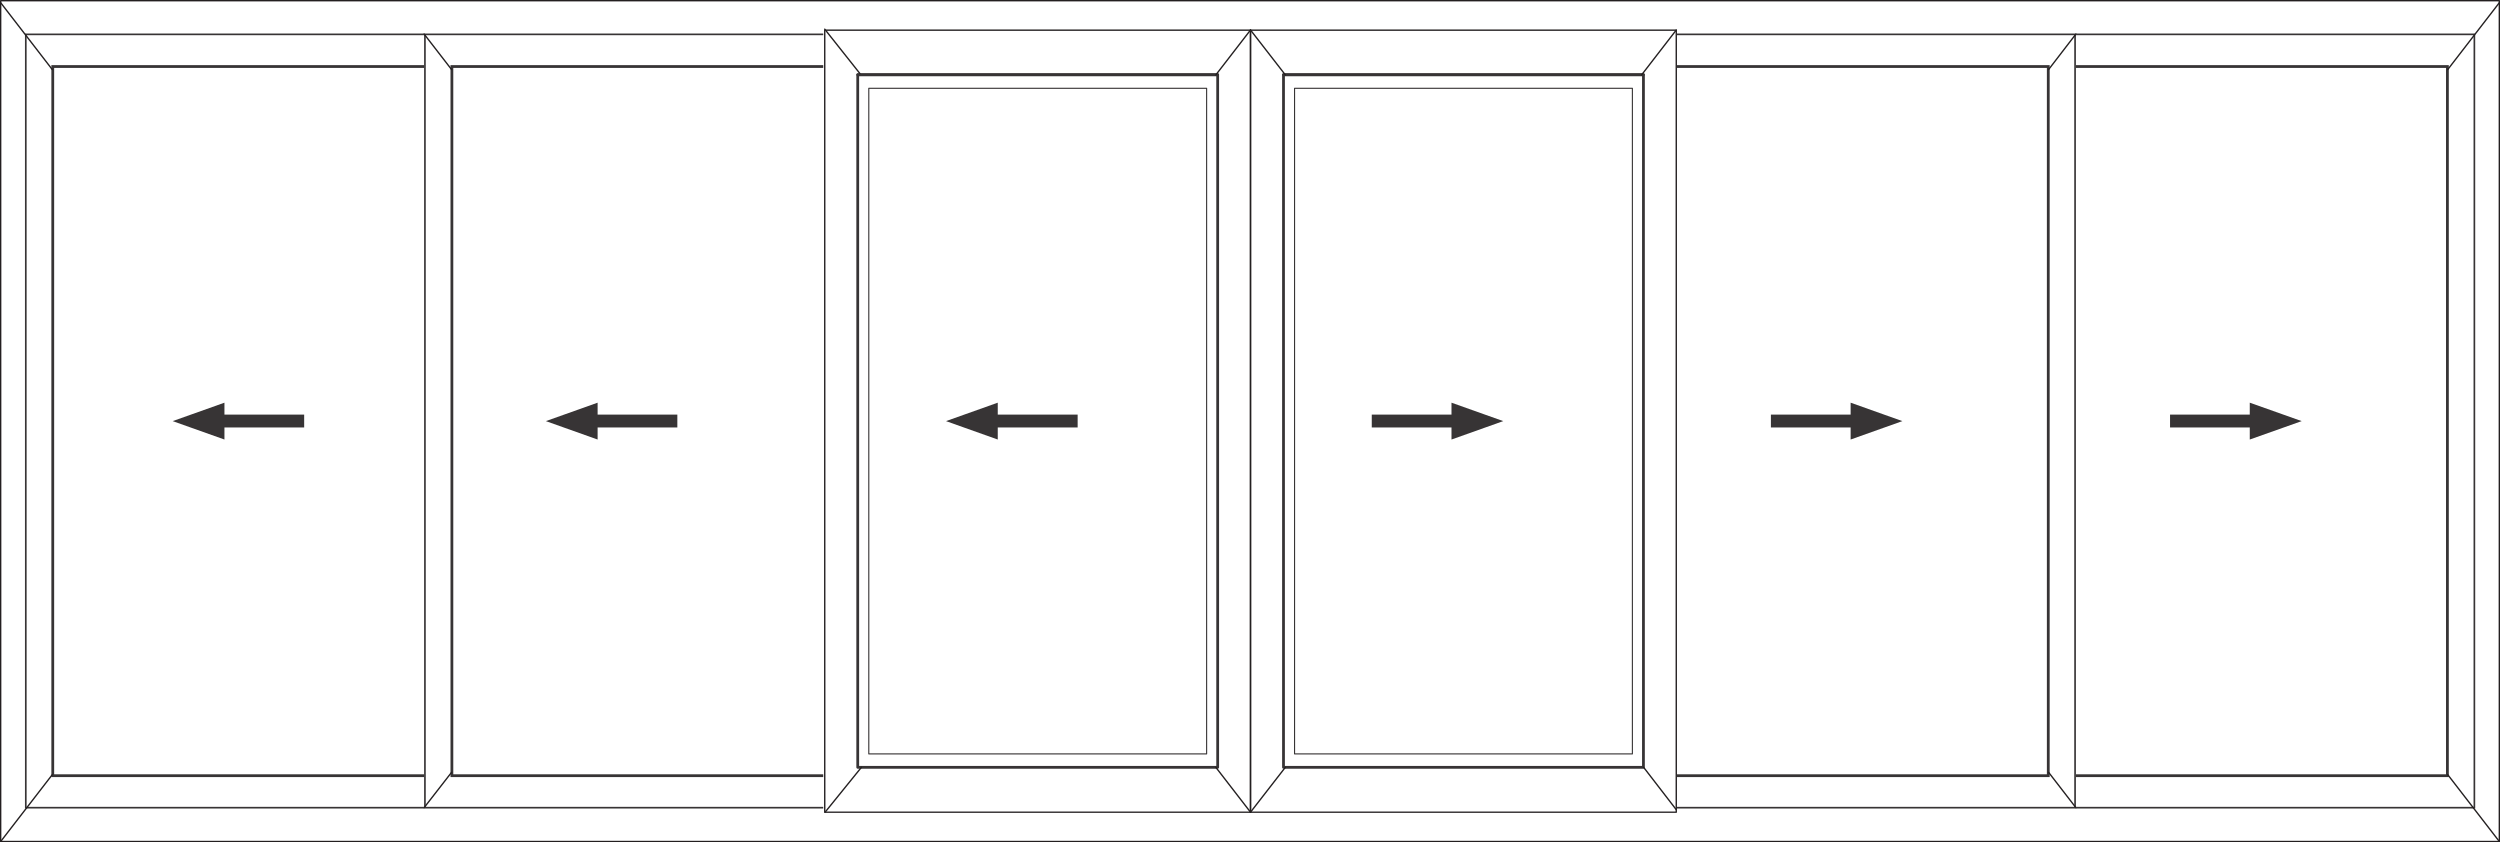 <?xml version="1.0" encoding="UTF-8"?>
<!DOCTYPE svg PUBLIC "-//W3C//DTD SVG 1.1//EN" "http://www.w3.org/Graphics/SVG/1.1/DTD/svg11.dtd">
<!-- Creator: CorelDRAW X7 -->
<svg xmlns="http://www.w3.org/2000/svg" xml:space="preserve" width="158.351mm" height="53.346mm" version="1.1" style="shape-rendering:geometricPrecision; text-rendering:geometricPrecision; image-rendering:optimizeQuality; fill-rule:evenodd; clip-rule:evenodd"
viewBox="0 0 14926 5028"
 xmlns:xlink="http://www.w3.org/1999/xlink">
 <defs>
  <style type="text/css">
   <![CDATA[
    .str3 {stroke:#373435;stroke-width:9.973}
    .str4 {stroke:#373435;stroke-width:16.628}
    .str0 {stroke:#231F20;stroke-width:8.314;stroke-linecap:round;stroke-linejoin:round}
    .str2 {stroke:#373435;stroke-width:6.655;stroke-linecap:round;stroke-linejoin:round}
    .str1 {stroke:#373435;stroke-width:16.628;stroke-linecap:round;stroke-linejoin:round}
    .fil0 {fill:none}
    .fil1 {fill:#373435;fill-rule:nonzero}
   ]]>
  </style>
 </defs>
 <g id="Layer_x0020_1">
  <g id="_2202728612112">
   <path class="fil0 str0" d="M14922 4zm0 0l-14918 0 0 5020 14918 0 0 -5020z"/>
   <path class="fil0 str0" d="M7466 180zm0 0l2542 0 0 4669 -2542 0 0 -4669z"/>
   <line class="fil0 str1" x1="7663" y1="446" x2="9812" y2= "446" />
   <path class="fil0 str1" d="M7663 446zm2149 0l-2149 0 0 4135 2149 0 0 -4135z"/>
   <line class="fil0 str0" x1="9813" y1="4581" x2="10008" y2= "4834" />
   <line class="fil0 str0" x1="9801" y1="447" x2="10008" y2= "179" />
   <path class="fil0 str2" d="M7729 527zm2017 0l-2017 0 0 3974 2017 0 0 -3974z"/>
   <polyline class="fil0 str3" points="10011,205 12389,205 12389,4822 10011,4822 "/>
   <polyline class="fil0 str4" points="10011,397 12229,397 12229,4631 10011,4631 "/>
   <line class="fil0 str0" x1="12231" y1="415" x2="12394" y2= "203" />
   <line class="fil0 str0" x1="7674" y1="447" x2="7466" y2= "179" />
   <line class="fil0 str0" x1="7674" y1="4581" x2="7466" y2= "4849" />
   <path class="fil0 str0" d="M7466 180zm0 0l-2542 0 0 4669 2542 0 0 -4669z"/>
   <line class="fil0 str1" x1="7270" y1="446" x2="5121" y2= "446" />
   <path class="fil0 str1" d="M7270 446zm-2149 0l2149 0 0 4135 -2149 0 0 -4135z"/>
   <line class="fil0 str0" x1="5134" y1="439" x2="4924" y2= "174" />
   <path class="fil0 str2" d="M7204 527zm-2017 0l2017 0 0 3974 -2017 0 0 -3974z"/>
   <line class="fil0 str0" x1="7259" y1="447" x2="7466" y2= "179" />
   <line class="fil0 str0" x1="7259" y1="4581" x2="7466" y2= "4849" />
   <line class="fil0 str0" x1="4926" y1="4849" x2="5143" y2= "4581" />
   <line class="fil0 str0" x1="12231" y1="4611" x2="12394" y2= "4822" />
   <polyline class="fil0 str3" points="12394,205 14773,205 14773,4822 12394,4822 "/>
   <polyline class="fil0 str4" points="12394,397 14612,397 14612,4631 12394,4631 "/>
   <polyline class="fil0 str3" points="4915,205 2537,205 2537,4822 4915,4822 "/>
   <polyline class="fil0 str4" points="4915,397 2698,397 2698,4631 4915,4631 "/>
   <line class="fil0 str0" x1="2696" y1="415" x2="2532" y2= "203" />
   <line class="fil0 str0" x1="2696" y1="4611" x2="2532" y2= "4822" />
   <polyline class="fil0 str3" points="2532,205 154,205 154,4822 2532,4822 "/>
   <polyline class="fil0 str4" points="2532,397 315,397 315,4631 2532,4631 "/>
   <line class="fil0 str0" x1="312" y1="415" x2="4" y2= "16" />
   <line class="fil0 str0" x1="14614" y1="415" x2="14922" y2= "16" />
   <line class="fil0 str0" x1="312" y1="4625" x2="4" y2= "5024" />
   <line class="fil0 str0" x1="14614" y1="4625" x2="14922" y2= "5024" />
   <path class="fil1" d="M1816 2475l-476 0 0 -71 -309 110 309 110 0 -72 476 0 0 -77 0 0zm-238 0m-238 -35m-155 19m0 110m155 19m238 -36m238 -38z"/>
   <path class="fil1" d="M4044 2475l-476 0 0 -71 -309 110 309 110 0 -72 476 0 0 -77 0 0zm-237 0m-239 -35m-154 19m0 110m154 19m239 -36m237 -38z"/>
   <path class="fil1" d="M6434 2475l-477 0 0 -71 -309 110 309 110 0 -72 477 0 0 -77 0 0zm-238 0m-239 -35m-154 19m0 110m154 19m239 -36m238 -38z"/>
   <path class="fil1" d="M8190 2475l476 0 0 -71 309 110 -309 110 0 -72 -476 0 0 -77 0 0zm238 0m238 -35m154 19m0 110m-154 19m-238 -36m-238 -38z"/>
   <path class="fil1" d="M10573 2475l476 0 0 -71 309 110 -309 110 0 -72 -476 0 0 -77 0 0zm238 0m238 -35m154 19m0 110m-154 19m-238 -36m-238 -38z"/>
   <path class="fil1" d="M12956 2475l476 0 0 -71 310 110 -310 110 0 -72 -476 0 0 -77 0 0zm238 0m238 -35m155 19m0 110m-155 19m-238 -36m-238 -38z"/>
  </g>
 </g>
</svg>

